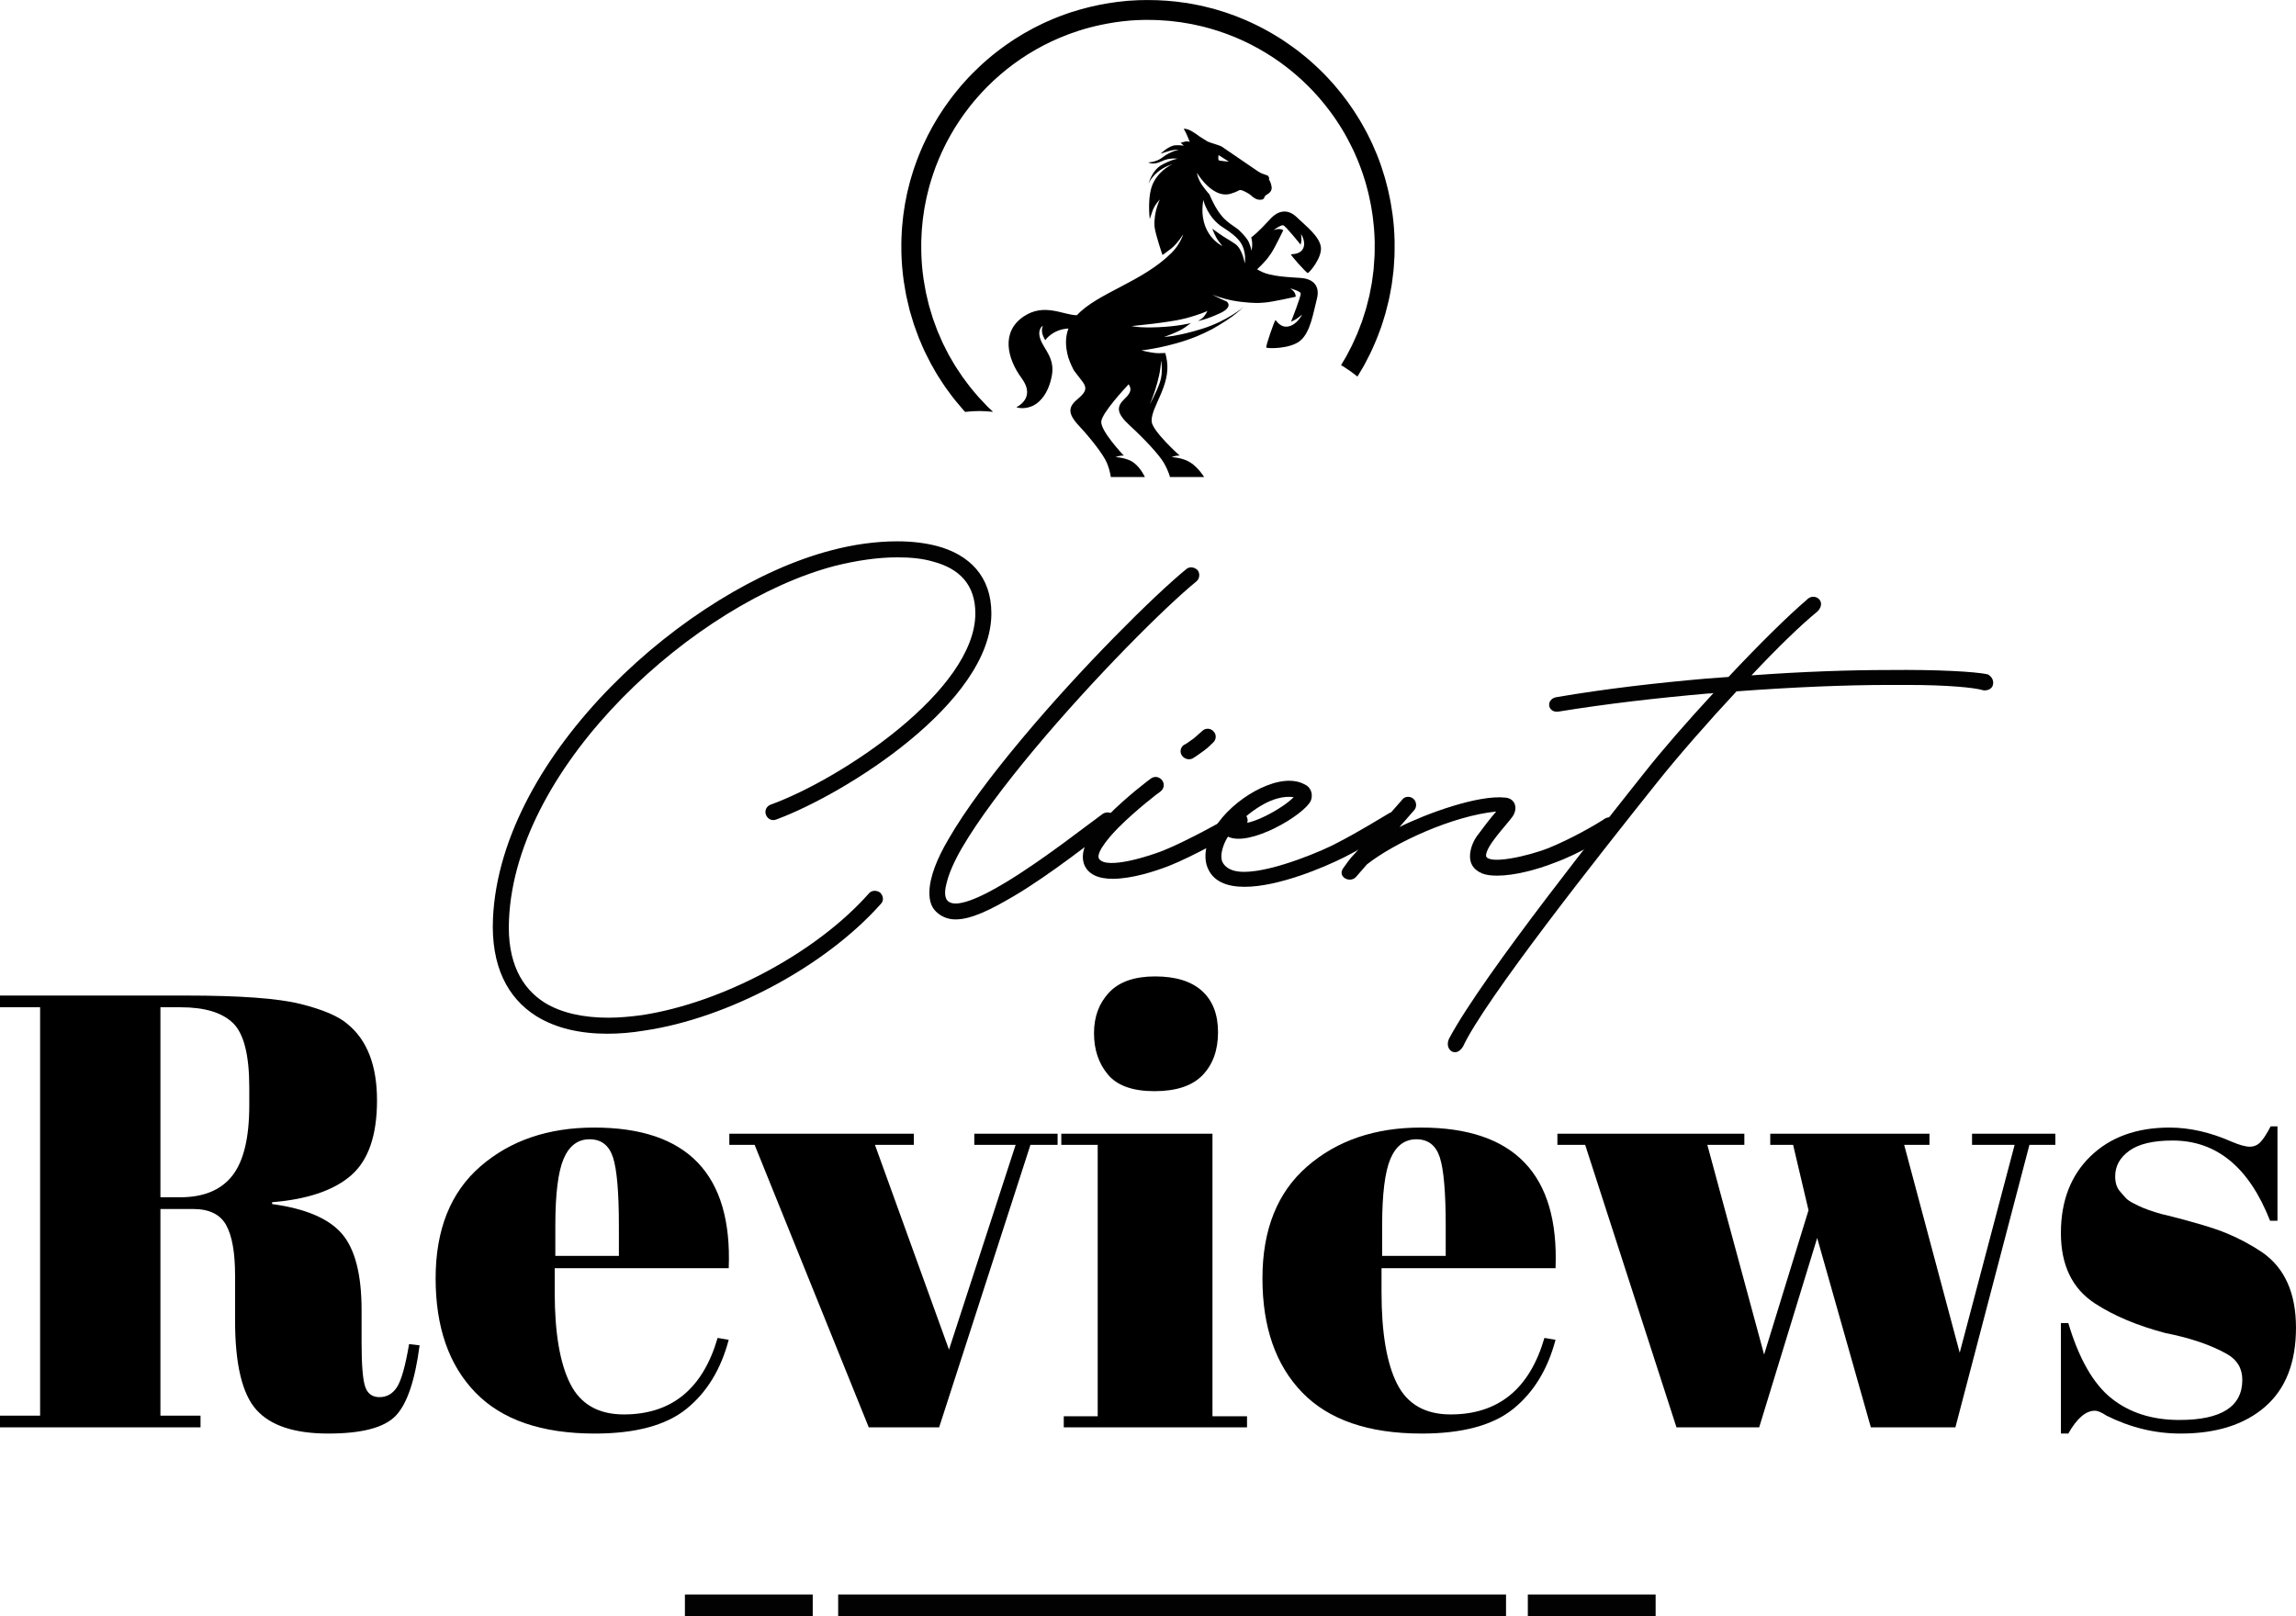 <?xml version="1.0" encoding="utf-8"?>
<!-- Generator: Adobe Illustrator 16.0.0, SVG Export Plug-In . SVG Version: 6.00 Build 0)  -->
<!DOCTYPE svg PUBLIC "-//W3C//DTD SVG 1.1//EN" "http://www.w3.org/Graphics/SVG/1.1/DTD/svg11.dtd">
<svg version="1.1" id="Layer_1" xmlns="http://www.w3.org/2000/svg" xmlns:xlink="http://www.w3.org/1999/xlink" x="0px" y="0px"
	 width="315.688px" height="222.299px" viewBox="0.8 53.001 315.688 222.299" enable-background="new 0.8 53.001 315.688 222.299"
	 xml:space="preserve">
<g>
	<g>
		<rect x="94.973" y="272.289" fill="#020202" width="17.574" height="3.012"/>
		<rect x="210.868" y="272.289" fill="#020202" width="17.572" height="3.012"/>
		<rect x="116.044" y="272.289" fill="#020202" width="91.827" height="3.012"/>
		<g>
			<path fill="#020202" d="M68.582,179.3c1.029-22.622,26.734-45.465,46.492-50.605c3.011-0.809,6.169-1.248,9.106-1.248
				c1.983,0,3.82,0.22,5.51,0.661c4.333,1.175,7.418,4.112,7.418,9.253c0,12.267-20.05,24.826-29.599,28.352
				c-0.586,0.221-1.176-0.074-1.396-0.662c-0.22-0.584,0.074-1.174,0.661-1.395c9.695-3.524,28.13-15.718,28.13-26.295
				c0-3.966-2.203-6.169-5.802-7.123c-1.469-0.441-3.159-0.587-4.921-0.587c-2.718,0-5.656,0.441-8.593,1.176
				C96.492,135.82,71.741,158,70.786,179.449c-0.294,5.875,1.763,9.474,4.92,11.458c2.278,1.396,5.288,2.056,8.74,2.056
				c1.468,0,3.085-0.146,4.7-0.367c10.871-1.69,23.797-8.446,31.143-16.745c0.366-0.44,1.102-0.44,1.542-0.074
				c0.44,0.441,0.513,1.103,0.074,1.543c-7.711,8.666-21.079,15.72-32.464,17.407c-1.763,0.294-3.452,0.44-5.141,0.44
				c-3.672,0-7.051-0.735-9.769-2.425C70.564,190.241,68.287,185.834,68.582,179.3z"/>
			<path fill="#020202" d="M128.586,175.773c0-2.129,1.102-4.775,2.571-7.271c2.351-4.114,6.022-8.961,10.136-13.883
				c8.153-9.768,18.141-19.684,22.621-23.356c0.44-0.368,1.103-0.293,1.544,0.147c0.366,0.441,0.293,1.176-0.148,1.542
				c-4.332,3.524-14.175,13.367-22.327,23.136c-4.04,4.847-7.639,9.62-9.915,13.514c-1.103,1.91-1.836,3.599-2.13,4.921
				c-0.367,1.322-0.146,2.058,0.147,2.351c1.029,1.104,4.333-0.291,8.078-2.571c5.215-3.156,11.238-7.931,13.293-9.399
				c0.515-0.292,1.176-0.22,1.542,0.293c0.368,0.515,0.221,1.249-0.293,1.543c-2.497,1.689-8.226,6.39-13.587,9.547
				c-3.012,1.764-5.729,3.159-7.933,3.159c-1.029,0-1.983-0.367-2.718-1.104C128.806,177.682,128.586,176.801,128.586,175.773z"/>
			<path fill="#020202" d="M153.043,165.269c2.57-2.644,5.801-5.066,6.022-5.215c0.514-0.367,1.176-0.221,1.543,0.293
				c0.366,0.514,0.219,1.177-0.295,1.543c-0.146,0.072-3.231,2.425-5.729,4.921c-0.659,0.661-3.304,3.451-2.644,4.334
				c1.101,1.468,6.979-0.439,8.813-1.176c3.158-1.248,8.961-4.48,9.916-5.067c0.513-0.366,1.176-0.219,1.469,0.294
				c0.368,0.513,0.221,1.174-0.295,1.542c-1.102,0.734-6.976,4.041-10.354,5.363c-1.909,0.734-5.066,1.761-7.711,1.761
				c-1.91,0-3.452-0.585-3.966-2.128C149.077,169.31,151.648,166.665,153.043,165.269z M163.765,155.354
				c0.295-0.146,0.735-0.514,1.177-0.809l1.175-1.028c0.44-0.44,1.177-0.367,1.543,0.074c0.44,0.439,0.366,1.174-0.073,1.54
				c-0.293,0.295-0.735,0.735-1.249,1.103c-0.515,0.368-1.103,0.81-1.616,1.102c-0.514,0.221-1.177,0-1.469-0.513
				C162.958,156.309,163.177,155.577,163.765,155.354z"/>
			<path fill="#020202" d="M167.806,166.884c1.249-2.055,3.377-3.892,5.507-5.066s4.628-1.908,6.537-1.102l0.587,0.295
				c0.735,0.513,0.882,1.395,0.586,2.13c-0.955,1.98-8.447,6.388-11.386,4.919l-0.294,0.514c-0.585,1.175-0.734,2.203-0.513,2.864
				c0.44,1.028,1.543,1.468,3.012,1.468c4.188,0,11.313-3.157,12.633-3.892c3.304-1.688,6.316-3.6,7.344-4.187
				c0.587-0.294,1.25-0.146,1.542,0.438c0.295,0.516,0.074,1.176-0.44,1.468c-0.808,0.516-3.893,2.427-7.344,4.188
				c-2.645,1.323-8.96,4.041-13.662,4.041c-2.424,0-4.406-0.734-5.141-2.79C166.19,170.487,166.778,168.501,167.806,166.884z
				 M171.111,166.152c1.396,0.586,6.098-1.982,7.566-3.524C175.811,162.258,172.946,164.464,171.111,166.152z"/>
			<path fill="#020202" d="M187.195,170.264l6.389-7.27c0.367-0.516,1.103-0.516,1.542-0.146c0.441,0.367,0.514,1.1,0.146,1.541
				l-2.053,2.351c3.671-1.836,10.867-4.48,14.615-4.04c1.321,0.148,1.688,1.469,0.954,2.571c-0.882,1.249-3.672,4.041-3.672,5.438
				c0.294,1.248,5.729,0.073,8.668-1.104c3.231-1.322,6.758-3.377,7.711-4.041c0.513-0.293,1.175-0.146,1.542,0.295
				c0.292,0.514,0.146,1.25-0.293,1.543c-1.104,0.734-4.773,3.013-8.227,4.26c-2.425,0.955-5.51,1.764-7.858,1.764
				c-0.808,0-1.469-0.074-2.055-0.295c-1.251-0.514-1.688-1.396-1.688-2.351c0-1.103,0.512-2.278,1.174-3.084
				c0.661-0.884,1.468-1.983,2.426-3.085c-5.95,0.585-13.954,4.259-17.774,7.271l-1.469,1.689c-0.81,0.955-2.572,0.074-1.836-1.104
				C185.873,171.882,186.314,171.146,187.195,170.264z"/>
			<path fill="#020202" d="M226.856,159.321c2.426-3.085,5.948-7.124,9.547-11.016c-0.291,0.072-0.512,0.072-0.735,0.072
				c-6.759,0.588-13.879,1.396-20.637,2.497c-1.471,0.148-1.691-1.688-0.295-1.981c6.833-1.176,13.953-1.982,20.711-2.571
				l3.011-0.221c4.188-4.479,8.304-8.52,10.726-10.576c1.029-1.176,2.863,0.147,1.541,1.542c-2.352,1.91-5.656,5.142-9.106,8.813
				c6.978-0.513,13.514-0.735,18.875-0.735c6.759-0.072,11.825,0.221,13.588,0.587c0.588,0.294,0.884,0.882,0.735,1.468
				c-0.146,0.587-0.808,0.81-1.321,0.735c-1.177-0.368-4.921-0.735-10.355-0.735h-2.646c-5.801,0-13.074,0.294-20.932,0.882
				c-4.04,4.333-8.077,8.963-10.943,12.56c-7.855,9.843-23.648,29.818-26.659,36.281c-1.029,1.69-2.646,0.367-1.911-1.102
				C204.75,187.011,222.082,165.343,226.856,159.321z"/>
		</g>
		<g>
			<path d="M27.354,219.271h-4.496v28.421h5.514v1.612H0.8v-1.612h5.514v-56.164H0.8v-1.611h25.621
				c7.353,0,12.57,0.382,15.654,1.145c3.082,0.765,5.245,1.685,6.49,2.757c2.715,2.207,4.072,5.714,4.072,10.521
				s-1.188,8.243-3.563,10.308c-2.375,2.065-5.996,3.296-10.86,3.69v0.254c4.582,0.623,7.776,1.98,9.587,4.073
				c1.81,2.093,2.715,5.6,2.715,10.52v4.497c0,2.941,0.155,4.92,0.467,5.938c0.31,1.019,0.976,1.527,1.994,1.527
				c1.019,0,1.824-0.467,2.418-1.399c0.593-0.934,1.145-2.898,1.654-5.897l1.442,0.17c-0.623,4.809-1.711,8.032-3.267,9.672
				c-1.556,1.641-4.653,2.461-9.29,2.461c-4.638,0-7.933-1.089-9.884-3.267c-1.951-2.177-2.927-6.264-2.927-12.26v-6.193
				c0-3.167-0.411-5.485-1.23-6.957C31.073,220.006,29.56,219.271,27.354,219.271z M22.858,191.528v26.131h2.714
				c3.224,0,5.613-0.988,7.169-2.969c1.555-1.979,2.333-5.204,2.333-9.673v-2.46c0-4.468-0.75-7.423-2.248-8.865
				c-1.5-1.442-3.889-2.164-7.169-2.164H22.858z"/>
			<path d="M66.168,244.51c-3.648-3.761-5.472-8.993-5.472-15.694c0-6.703,2.049-11.836,6.151-15.398
				c4.1-3.564,9.318-5.346,15.653-5.346c12.839,0,19.004,6.447,18.495,19.344H77.07v3.308c0,5.545,0.707,9.729,2.121,12.558
				c1.413,2.829,3.873,4.242,7.381,4.242c6.561,0,10.859-3.507,12.896-10.521l1.527,0.255c-1.075,4.072-3.012,7.24-5.812,9.501
				c-2.799,2.263-6.999,3.395-12.599,3.395C75.288,250.153,69.816,248.273,66.168,244.51z M77.155,225.718h8.739v-4.157
				c0-4.581-0.269-7.705-0.806-9.375c-0.539-1.667-1.612-2.503-3.225-2.503c-1.612,0-2.799,0.892-3.563,2.674
				c-0.764,1.781-1.146,4.85-1.146,9.204V225.718z"/>
			<path d="M101.079,210.448v-1.527h25.367v1.527h-5.345l10.181,28.167l9.163-28.167h-5.684v-1.527h11.453v1.527h-3.733
				l-12.556,38.856h-9.672l-15.695-38.856H101.079z"/>
			<path d="M146.723,208.92h20.786v38.856h4.75v1.527h-25.197v-1.527h4.666v-37.329h-5.005V208.92z M159.534,203.067
				c-2.999,0-5.133-0.765-6.405-2.292c-1.272-1.526-1.909-3.421-1.909-5.684c0-2.261,0.692-4.128,2.079-5.599
				c1.385-1.471,3.492-2.207,6.32-2.207c2.827,0,4.977,0.666,6.448,1.994c1.47,1.329,2.205,3.224,2.205,5.685
				c0,2.46-0.708,4.427-2.121,5.896C164.737,202.332,162.531,203.067,159.534,203.067z"/>
			<path d="M179.852,244.51c-3.648-3.761-5.472-8.993-5.472-15.694c0-6.703,2.049-11.836,6.15-15.398
				c4.101-3.564,9.317-5.346,15.652-5.346c12.84,0,19.004,6.447,18.496,19.344h-23.925v3.308c0,5.545,0.705,9.729,2.12,12.558
				c1.413,2.829,3.873,4.242,7.381,4.242c6.561,0,10.859-3.507,12.896-10.521l1.528,0.255c-1.076,4.072-3.013,7.24-5.813,9.501
				c-2.8,2.263-6.999,3.395-12.599,3.395C188.972,250.153,183.5,248.273,179.852,244.51z M190.839,225.718h8.739v-4.157
				c0-4.581-0.271-7.705-0.806-9.375c-0.539-1.667-1.612-2.503-3.226-2.503c-1.611,0-2.799,0.892-3.563,2.674
				c-0.763,1.781-1.146,4.85-1.146,9.204V225.718z"/>
			<path d="M244.201,210.448v-1.527h21.891v1.527h-3.479l7.637,28.591l7.551-28.591h-5.855v-1.527h11.455v1.527h-3.565
				l-10.18,38.856h-11.622l-7.381-26.047l-7.976,26.047h-11.369l-12.556-38.856h-3.818v-1.527h25.706v1.527h-5.091l7.806,28.845
				l6.108-19.852l-2.12-8.993H244.201z"/>
			<path d="M284.163,250.153v-15.188h1.019c1.47,4.922,3.449,8.372,5.938,10.351c2.488,1.98,5.599,2.97,9.332,2.97
				c5.77,0,8.654-1.837,8.654-5.514c0-1.584-0.709-2.771-2.122-3.564c-2.205-1.243-5.034-2.205-8.483-2.884
				c-3.847-1.018-7.071-2.375-9.672-4.073c-3.11-2.035-4.666-5.26-4.666-9.671c0-4.412,1.357-7.933,4.072-10.563
				c2.715-2.629,6.334-3.944,10.859-3.944c2.771,0,5.627,0.651,8.569,1.951c1.074,0.454,1.895,0.679,2.46,0.679
				c0.564,0,1.046-0.197,1.442-0.594c0.396-0.396,0.877-1.131,1.441-2.206h0.934v12.981h-1.018
				c-2.885-7.353-7.354-11.03-13.405-11.03c-2.658,0-4.638,0.467-5.938,1.4c-1.301,0.933-1.951,2.108-1.951,3.521
				c0,0.848,0.198,1.513,0.594,1.992c0.396,0.481,0.706,0.836,0.934,1.062c0.225,0.227,0.594,0.467,1.104,0.722
				c0.508,0.254,0.932,0.453,1.272,0.593c0.339,0.143,0.861,0.327,1.568,0.552c0.707,0.228,1.23,0.368,1.57,0.424
				c3.846,0.963,6.617,1.796,8.313,2.503c1.697,0.708,3.31,1.569,4.837,2.588c3.109,2.15,4.666,5.613,4.666,10.393
				c0,4.78-1.415,8.399-4.242,10.86c-2.829,2.46-6.703,3.69-11.623,3.69c-3.508,0-6.9-0.82-10.181-2.461
				c-0.679-0.452-1.218-0.679-1.612-0.679c-1.244,0-2.461,1.047-3.647,3.14H284.163z"/>
		</g>
	</g>
	<g>
		<g>
			<path d="M156.119,55.83c0.021-0.001,0.042-0.001,0.066-0.003c0.624-0.049,1.241-0.077,1.862-0.087
				c0.11-0.002,0.22-0.001,0.329-0.001c0.574-0.004,1.145,0.005,1.714,0.031c2.061,0.093,4.07,0.387,6.019,0.867
				c1.514,0.373,2.985,0.856,4.411,1.443c0.067,0.029,0.136,0.056,0.204,0.084c0.323,0.137,0.644,0.278,0.962,0.424
				c0.059,0.027,0.117,0.055,0.177,0.083c1.368,0.642,2.686,1.381,3.942,2.209c0.075,0.05,0.148,0.099,0.223,0.148
				c0.275,0.186,0.551,0.375,0.82,0.57c0.071,0.052,0.142,0.105,0.212,0.158c0.892,0.653,1.751,1.351,2.566,2.096
				c0.032,0.027,0.063,0.054,0.095,0.083c0.234,0.215,0.464,0.435,0.691,0.658c0.09,0.087,0.178,0.176,0.269,0.264
				c0.214,0.212,0.426,0.429,0.634,0.648c0.093,0.099,0.182,0.199,0.273,0.299c0.208,0.224,0.411,0.448,0.611,0.677
				c0.049,0.057,0.097,0.116,0.146,0.174c0.396,0.462,0.776,0.938,1.146,1.424c0.085,0.116,0.176,0.23,0.265,0.348
				c0.158,0.214,0.313,0.433,0.466,0.651c0.109,0.155,0.214,0.309,0.32,0.466c0.146,0.211,0.282,0.424,0.418,0.64
				c0.112,0.175,0.219,0.351,0.327,0.528c0.125,0.208,0.253,0.413,0.375,0.624c0.129,0.225,0.253,0.454,0.376,0.682
				c0.161,0.296,0.319,0.596,0.47,0.899c0.127,0.25,0.252,0.501,0.37,0.755c0.091,0.189,0.176,0.381,0.26,0.571
				c0.105,0.238,0.21,0.477,0.309,0.719c0.08,0.19,0.156,0.381,0.233,0.574c0.101,0.26,0.198,0.524,0.293,0.789
				c0.062,0.174,0.128,0.347,0.185,0.521c0.136,0.392,0.262,0.788,0.379,1.187c0.029,0.101,0.058,0.201,0.086,0.301
				c0.113,0.397,0.22,0.797,0.316,1.2c0.038,0.157,0.069,0.317,0.106,0.475c0.071,0.315,0.14,0.631,0.201,0.95
				c0.033,0.171,0.066,0.343,0.096,0.515c0.056,0.328,0.11,0.66,0.157,0.992c0.021,0.152,0.046,0.305,0.064,0.457
				c0.063,0.483,0.115,0.97,0.156,1.46c0.052,0.64,0.084,1.279,0.099,1.912c0.003,0.203-0.007,0.4-0.007,0.603
				c0,0.431,0.003,0.862-0.016,1.289c-0.009,0.228-0.031,0.452-0.048,0.679c-0.021,0.396-0.045,0.793-0.083,1.188
				c-0.021,0.242-0.063,0.482-0.093,0.725c-0.048,0.373-0.086,0.744-0.146,1.111c-0.041,0.254-0.099,0.506-0.146,0.756
				c-0.068,0.35-0.126,0.703-0.204,1.049c-0.06,0.266-0.135,0.529-0.203,0.793c-0.08,0.324-0.158,0.65-0.248,0.973
				c-0.083,0.287-0.18,0.568-0.271,0.854c-0.093,0.291-0.182,0.582-0.28,0.871c-0.11,0.309-0.231,0.611-0.351,0.918
				c-0.099,0.254-0.188,0.51-0.293,0.76c-0.14,0.332-0.291,0.656-0.438,0.979c-0.1,0.219-0.193,0.438-0.298,0.652
				c-0.171,0.352-0.358,0.697-0.541,1.043c-0.096,0.178-0.185,0.361-0.283,0.537c-0.209,0.371-0.431,0.734-0.654,1.096
				c-0.009,0.018-0.018,0.033-0.029,0.049c0.12,0.072,0.242,0.137,0.364,0.211c0.662,0.418,1.292,0.875,1.893,1.355
				c0.217-0.355,0.435-0.715,0.645-1.078c0.072-0.127,0.146-0.25,0.221-0.377c0.24-0.434,0.467-0.879,0.689-1.324
				c0.068-0.135,0.14-0.266,0.205-0.4c0.214-0.445,0.413-0.896,0.608-1.352c0.06-0.143,0.126-0.283,0.187-0.426
				c0.188-0.453,0.357-0.912,0.528-1.373c0.053-0.152,0.113-0.303,0.17-0.455c0.158-0.455,0.298-0.918,0.436-1.381
				c0.05-0.166,0.108-0.328,0.153-0.494c0.128-0.457,0.242-0.922,0.352-1.387c0.043-0.176,0.09-0.352,0.129-0.529
				c0.103-0.457,0.184-0.918,0.267-1.383c0.035-0.189,0.075-0.379,0.106-0.57c0.073-0.455,0.124-0.916,0.178-1.375
				c0.023-0.205,0.057-0.404,0.078-0.609c0.046-0.459,0.07-0.926,0.096-1.391c0.014-0.209,0.035-0.416,0.042-0.625
				c0.02-0.485,0.016-0.977,0.016-1.467c-0.001-0.19,0.011-0.379,0.004-0.572c-0.015-0.682-0.05-1.368-0.104-2.058
				c-0.045-0.546-0.104-1.085-0.173-1.622c-0.024-0.175-0.051-0.348-0.079-0.521c-0.05-0.361-0.107-0.722-0.172-1.079
				c-0.035-0.203-0.077-0.402-0.114-0.604c-0.063-0.329-0.132-0.655-0.207-0.979c-0.048-0.205-0.095-0.409-0.145-0.611
				c-0.081-0.321-0.164-0.642-0.251-0.959c-0.055-0.195-0.11-0.39-0.167-0.583c-0.101-0.34-0.209-0.676-0.321-1.012
				c-0.054-0.163-0.106-0.328-0.16-0.489c-0.173-0.489-0.351-0.973-0.544-1.45c-0.028-0.073-0.062-0.145-0.093-0.217
				c-0.166-0.406-0.339-0.809-0.521-1.207c-0.081-0.176-0.167-0.348-0.248-0.522c-0.139-0.29-0.278-0.581-0.426-0.867
				c-0.1-0.193-0.205-0.384-0.306-0.575c-0.144-0.261-0.285-0.521-0.433-0.779c-0.112-0.196-0.228-0.39-0.342-0.582
				c-0.148-0.25-0.304-0.498-0.461-0.743c-0.119-0.189-0.238-0.378-0.363-0.563c-0.167-0.252-0.34-0.499-0.515-0.746
				c-0.119-0.171-0.235-0.345-0.36-0.514c-0.262-0.358-0.529-0.71-0.807-1.058c-0.146-0.187-0.301-0.369-0.452-0.553
				c-0.197-0.238-0.395-0.475-0.596-0.707c-0.158-0.183-0.324-0.36-0.486-0.539c-0.173-0.192-0.349-0.385-0.529-0.575
				c-0.177-0.183-0.352-0.362-0.531-0.541c-0.176-0.177-0.354-0.353-0.538-0.527c-0.185-0.178-0.369-0.354-0.563-0.529
				c-0.181-0.166-0.363-0.327-0.548-0.488c-0.196-0.173-0.392-0.345-0.592-0.512c-0.188-0.157-0.379-0.308-0.571-0.462
				c-0.205-0.162-0.402-0.327-0.609-0.484c-0.219-0.167-0.442-0.327-0.667-0.488c-0.369-0.269-0.744-0.529-1.122-0.782
				c-0.2-0.133-0.396-0.267-0.596-0.396c-0.227-0.145-0.46-0.282-0.689-0.421c-0.202-0.122-0.401-0.244-0.607-0.361
				c-0.232-0.134-0.465-0.264-0.705-0.394c-0.208-0.113-0.42-0.225-0.629-0.336c-0.237-0.123-0.474-0.243-0.717-0.36
				c-0.219-0.107-0.438-0.21-0.661-0.313c-0.237-0.11-0.471-0.22-0.714-0.324c-0.242-0.104-0.484-0.202-0.729-0.301
				c-0.227-0.092-0.45-0.187-0.679-0.274c-0.449-0.172-0.907-0.334-1.365-0.488c-0.2-0.066-0.403-0.126-0.606-0.188
				c-0.292-0.091-0.583-0.182-0.875-0.266c-0.22-0.061-0.439-0.117-0.658-0.173c-0.285-0.075-0.568-0.148-0.857-0.214
				c-0.221-0.052-0.439-0.1-0.663-0.146c-0.298-0.064-0.597-0.123-0.9-0.179c-0.208-0.038-0.418-0.077-0.627-0.111
				c-0.109-0.018-0.212-0.04-0.321-0.057c0.003,0.003,0.004,0.007,0.008,0.011c-1.72-0.265-3.478-0.399-5.262-0.395l0,0
				c-0.017,0-0.036,0.001-0.054,0c-0.382,0.002-0.765,0.005-1.15,0.019c-0.495,0.017-0.986,0.043-1.473,0.083
				c-0.003,0-0.007,0.001-0.011,0.001c-0.003,0-0.007,0-0.011,0c-0.486,0.04-0.978,0.094-1.468,0.157
				c-0.382,0.048-0.759,0.107-1.138,0.167c-0.018,0.003-0.038,0.005-0.056,0.008l0,0c-1.763,0.285-3.476,0.702-5.128,1.24
				c0.002-0.004,0.004-0.007,0.006-0.011c-0.103,0.033-0.204,0.073-0.307,0.107c-0.205,0.068-0.401,0.141-0.604,0.212
				c-0.287,0.104-0.575,0.21-0.859,0.321c-0.21,0.082-0.42,0.165-0.629,0.251c-0.271,0.112-0.543,0.23-0.813,0.351
				c-0.209,0.092-0.416,0.183-0.621,0.278c-0.277,0.13-0.55,0.268-0.821,0.404c-0.189,0.096-0.38,0.186-0.567,0.284
				c-0.429,0.226-0.851,0.46-1.268,0.702c-0.21,0.124-0.417,0.254-0.626,0.382c-0.226,0.137-0.452,0.273-0.674,0.415
				c-0.218,0.142-0.435,0.289-0.652,0.435c-0.201,0.137-0.403,0.274-0.603,0.416c-0.219,0.154-0.434,0.312-0.647,0.471
				c-0.19,0.144-0.379,0.288-0.567,0.434c-0.211,0.165-0.425,0.331-0.632,0.501c-0.182,0.148-0.36,0.302-0.541,0.455
				c-0.207,0.175-0.408,0.348-0.611,0.527c-0.177,0.159-0.349,0.323-0.524,0.485c-0.335,0.312-0.662,0.629-0.98,0.954
				c-0.194,0.195-0.391,0.388-0.579,0.589c-0.177,0.189-0.35,0.385-0.524,0.577c-0.163,0.183-0.328,0.363-0.489,0.549
				c-0.17,0.198-0.337,0.398-0.5,0.601c-0.154,0.189-0.311,0.379-0.462,0.571c-0.161,0.203-0.317,0.408-0.472,0.614
				c-0.149,0.2-0.299,0.402-0.443,0.607c-0.146,0.205-0.296,0.411-0.437,0.619c-0.147,0.217-0.292,0.435-0.436,0.655
				c-0.131,0.204-0.266,0.404-0.395,0.61c-0.163,0.261-0.315,0.528-0.471,0.794c-0.119,0.206-0.242,0.411-0.359,0.619
				c-0.214,0.388-0.425,0.778-0.625,1.174c-0.094,0.187-0.182,0.376-0.272,0.564c-0.132,0.272-0.264,0.544-0.388,0.819
				c-0.092,0.204-0.177,0.41-0.267,0.615c-0.113,0.268-0.227,0.537-0.334,0.808c-0.083,0.208-0.161,0.417-0.241,0.629
				c-0.105,0.278-0.205,0.559-0.301,0.838c-0.07,0.206-0.143,0.41-0.208,0.617c-0.1,0.305-0.189,0.615-0.279,0.924
				c-0.054,0.186-0.112,0.37-0.161,0.556c-0.115,0.421-0.22,0.847-0.319,1.274c-0.016,0.077-0.038,0.152-0.055,0.229
				c-0.112,0.503-0.21,1.009-0.301,1.519c-0.029,0.168-0.053,0.34-0.08,0.509c-0.057,0.349-0.11,0.699-0.155,1.051
				c-0.023,0.2-0.047,0.401-0.067,0.602c-0.036,0.328-0.068,0.657-0.096,0.988c-0.017,0.208-0.032,0.417-0.046,0.626
				c-0.02,0.333-0.035,0.665-0.046,1c-0.007,0.205-0.014,0.408-0.017,0.613c-0.005,0.363-0.001,0.727,0.006,1.092
				c0.003,0.176,0.003,0.351,0.01,0.526c0.019,0.542,0.047,1.083,0.092,1.63c0.055,0.689,0.134,1.373,0.229,2.049
				c0.027,0.193,0.067,0.381,0.1,0.574c0.078,0.48,0.15,0.961,0.248,1.434c0.043,0.211,0.099,0.416,0.146,0.625
				c0.101,0.449,0.198,0.9,0.314,1.342c0.054,0.199,0.117,0.393,0.176,0.59c0.126,0.443,0.256,0.891,0.401,1.328
				c0.062,0.184,0.133,0.363,0.195,0.545c0.156,0.443,0.313,0.889,0.485,1.322c0.066,0.168,0.146,0.332,0.214,0.5
				c0.185,0.441,0.368,0.881,0.571,1.313c0.073,0.156,0.153,0.307,0.229,0.461c0.212,0.436,0.428,0.869,0.657,1.293
				c0.077,0.143,0.16,0.281,0.241,0.422c0.241,0.428,0.482,0.854,0.74,1.27c0.081,0.131,0.17,0.26,0.254,0.389
				c0.267,0.418,0.534,0.832,0.819,1.236c0.086,0.123,0.179,0.24,0.268,0.363c0.292,0.402,0.585,0.805,0.896,1.193
				c0.092,0.115,0.186,0.225,0.277,0.338c0.316,0.389,0.636,0.771,0.967,1.145c0.078,0.086,0.156,0.17,0.235,0.254
				c0.642-0.076,1.294-0.121,1.962-0.121c0.643,0,1.267,0.047,1.881,0.113c-0.255-0.234-0.514-0.471-0.759-0.717
				c-0.093-0.094-0.182-0.193-0.273-0.289c-0.319-0.328-0.637-0.658-0.942-1c-0.112-0.125-0.215-0.254-0.327-0.381
				c-0.276-0.322-0.556-0.645-0.818-0.979c-0.128-0.156-0.244-0.322-0.369-0.482c-0.236-0.311-0.478-0.623-0.703-0.943
				c-0.138-0.193-0.264-0.395-0.398-0.594c-0.2-0.297-0.402-0.594-0.594-0.896c-0.144-0.229-0.275-0.467-0.414-0.701
				c-0.166-0.283-0.336-0.563-0.495-0.852c-0.145-0.266-0.274-0.539-0.413-0.809c-0.137-0.268-0.278-0.533-0.406-0.805
				c-0.144-0.303-0.268-0.609-0.401-0.914c-0.111-0.252-0.224-0.5-0.328-0.756c-0.135-0.332-0.251-0.674-0.373-1.012
				c-0.087-0.236-0.179-0.473-0.261-0.713c-0.12-0.355-0.222-0.719-0.328-1.08c-0.068-0.232-0.145-0.459-0.208-0.693
				c-0.103-0.381-0.185-0.771-0.275-1.158c-0.049-0.221-0.108-0.439-0.155-0.662c-0.084-0.418-0.151-0.846-0.223-1.27
				c-0.03-0.199-0.074-0.393-0.101-0.594c-0.09-0.627-0.161-1.26-0.215-1.9c-0.04-0.49-0.064-0.98-0.081-1.467
				c-0.004-0.153-0.007-0.309-0.01-0.461c-0.007-0.336-0.012-0.672-0.005-1.006c0.002-0.174,0.005-0.349,0.011-0.523
				c0.011-0.324,0.023-0.648,0.044-0.97c0.01-0.162,0.016-0.325,0.029-0.486c0.031-0.417,0.072-0.831,0.119-1.244
				c0.011-0.097,0.021-0.194,0.035-0.292c0.051-0.417,0.113-0.831,0.182-1.242c0.03-0.183,0.065-0.364,0.1-0.545
				c0.05-0.277,0.106-0.552,0.164-0.827c0.043-0.202,0.089-0.403,0.135-0.604c0.062-0.255,0.125-0.507,0.191-0.759
				c0.051-0.202,0.104-0.404,0.16-0.605c0.077-0.27,0.16-0.538,0.244-0.805c0.102-0.324,0.207-0.644,0.319-0.963
				c0.085-0.246,0.171-0.491,0.263-0.734c0.085-0.228,0.178-0.451,0.271-0.676c0.078-0.192,0.155-0.383,0.237-0.574
				c0.102-0.234,0.205-0.467,0.31-0.699c0.08-0.171,0.158-0.34,0.242-0.511c0.114-0.241,0.229-0.48,0.351-0.718
				c0.069-0.131,0.141-0.26,0.208-0.389c0.285-0.538,0.583-1.066,0.898-1.584c0.04-0.066,0.079-0.132,0.117-0.198
				c0.16-0.259,0.326-0.514,0.495-0.768c0.075-0.112,0.147-0.226,0.226-0.338c0.17-0.25,0.34-0.498,0.517-0.742
				c0.076-0.102,0.149-0.203,0.225-0.304c0.188-0.257,0.379-0.511,0.577-0.762c0.025-0.032,0.051-0.064,0.078-0.096
				c0.688-0.866,1.422-1.695,2.196-2.484c0.062-0.063,0.123-0.127,0.187-0.19c0.234-0.236,0.474-0.467,0.717-0.695
				c0.064-0.061,0.131-0.121,0.195-0.182c1.108-1.021,2.288-1.963,3.535-2.818c0.054-0.036,0.106-0.074,0.16-0.11
				c0.289-0.196,0.584-0.387,0.881-0.574c0.064-0.039,0.126-0.077,0.19-0.116c1.307-0.809,2.681-1.525,4.117-2.137
				c1.843-0.788,3.779-1.403,5.797-1.828c0.559-0.118,1.122-0.219,1.688-0.309c0.109-0.016,0.215-0.035,0.324-0.051
				c0.613-0.089,1.231-0.163,1.854-0.215C156.075,55.834,156.097,55.832,156.119,55.83z"/>
		</g>
		<path d="M170.021,79.64c1.044-0.321,1.001-0.45,1.264-0.504c0.262-0.059,1.231,0.469,1.474,0.695
			c0.24,0.227,0.762,0.707,1.4,0.641c0.641-0.066,0.332-0.398,0.731-0.645c0.395-0.243,0.836-0.516,0.75-1.143
			c-0.091-0.625-0.363-0.989-0.363-0.989s0.089-0.192-0.076-0.446s-0.685-0.16-1.518-0.739c-0.836-0.574-4.466-3.053-4.84-3.309
			c-0.376-0.257-1.579-0.516-2.038-0.762c-0.25-0.132-0.673-0.43-1.052-0.653c-0.234-0.176-0.724-0.532-1.173-0.785
			c-0.623-0.345-1.024-0.29-1.024-0.29s0.359,0.614,0.542,1.099c0.178,0.488,0.299,0.703,0.299,0.703s-0.293-0.125-0.68-0.035
			c-0.385,0.094-0.576,0.164-0.576,0.164s0.098,0.094,0.281,0.262l0,0l0.147,0.125c-0.363-0.047-0.757-0.067-1.162-0.047
			c-0.882,0.042-2.021,1.143-2.021,1.143s0,0,0.967-0.298c0.963-0.301,1.516-0.242,1.516-0.242s-1.211,0.269-2.158,1.015
			c-0.945,0.748-2.043,0.732-2.043,0.732s0.653,0.434,1.814-0.137c1.072-0.523,2.061-0.387,2.205-0.363l-0.003,0.007
			c-0.14,0.02-0.887,0.148-2.151,0.845c-1.403,0.775-1.806,2.601-1.806,2.601s0.229-0.759,1.224-1.599
			c0.993-0.845,2.048-1.083,2.048-1.083s-1.566,0.603-2.553,2.396c-0.99,1.791-0.559,5.137-0.559,5.137s0,0,0.335-1.012
			c0.337-1.012,1.053-1.677,1.053-1.677s-0.857,1.67-0.736,3.694c0.109,1.06,1.095,3.927,1.095,3.927s0.313-0.188,1.192-0.876
			c0.881-0.692,1.658-1.971,1.658-1.971s-0.383,1.344-1.591,2.549c-4.027,4.021-10.198,5.517-13.02,8.583
			c-1.865,0-4.461-1.732-7.304,0.16c-3.164,2.107-2.309,5.783-0.286,8.52c2.025,2.742-0.735,3.969-0.735,3.969
			s0.833,0.35,2.011-0.086c1.177-0.434,2.403-1.787,2.861-4.229c0.454-2.441-1.059-3.602-1.563-5.014
			c-0.505-1.406,0.34-1.881,0.34-1.881s-0.324,0.613,0.039,1.445c0.078,0.176,0.172,0.369,0.273,0.559c0,0,1.01-1.512,3.199-1.613
			c-0.422,1.098-0.474,2.396-0.017,3.99c0.026,0.074,0.243,0.768,0.739,1.729c0,0,0.415,0.572,1.091,1.432
			c0.677,0.859,0.82,1.42-0.5,2.506c-1.32,1.088-1.506,1.963,0.129,3.719c1.638,1.75,3.377,3.98,3.848,5.117
			c0.469,1.143,0.528,1.932,0.528,1.932h4.695c0,0-0.564-1.246-1.529-1.967c-0.962-0.721-2.525-0.77-2.525-0.77
			s0.561-0.197,0.856-0.205c0.297-0.006,0.297-0.006,0.297-0.006s-3.244-3.395-3.098-4.709c0.139-1.207,3.25-4.553,3.763-5.098
			c0.414,0.605,0.364,1.135-0.539,1.986c-1.151,1.086-1.19,1.963,0.727,3.717c1.915,1.752,4.01,3.98,4.661,5.117
			c0.651,1.145,0.835,1.932,0.835,1.932h4.696c0,0-0.761-1.246-1.843-1.965c-1.078-0.721-2.65-0.771-2.65-0.771
			s0.528-0.195,0.824-0.203c0.297-0.008,0.297-0.008,0.297-0.008s-3.788-3.395-3.847-4.707c-0.094-1.984,2.585-4.836,2.113-8.258
			l0,0l0,0c-0.084-0.623-0.24-1.143-0.24-1.143s-0.023,0.014-0.893,0.027c-0.863,0.012-2.376-0.383-2.376-0.383
			s3.921-0.422,7.612-1.939c0.685-0.285,1.4-0.621,2.104-0.984c0,0,1.792-1.018,2.784-1.762c0.676-0.508,1.275-1.039,1.589-1.328
			c0,0-2.209,1.92-5.667,3.014c-3.452,1.094-5.309,1.143-5.309,1.143s1.973-0.666,2.833-1.285c0.855-0.617,0.855-0.617,0.855-0.617
			s-1.738,0.451-4.475,0.568c-2.741,0.121-3.667-0.162-3.667-0.162s5.239-0.479,7.38-1.053c2.144-0.57,3.026-1.023,3.026-1.023
			s-0.333,0.764-0.81,1.074c-0.479,0.309-0.479,0.309-0.479,0.309s1.144-0.189,3.029-1.07c1.879-0.883,0.925-1.604,0.925-1.604l0,0
			c-1.078-0.453-2.025-0.971-2.025-0.971s1.282,0.557,2.938,0.854c1.656,0.297,3.064,0.307,3.064,0.307s0.181,0.037,1.255-0.053
			c1.071-0.086,4.234-0.797,4.234-0.797s0.036-0.217-0.118-0.521c-0.146-0.309-0.625-0.625-0.625-0.625s1.314,0.34,1.431,0.664
			c0.115,0.328-1.317,3.893-1.317,3.893s0.027,0.006,0.435-0.186c0.41-0.188,1.081-0.779,1.081-0.779s-0.648,1.348-1.821,1.625
			c-1.174,0.277-1.725-0.842-1.842-0.85c-0.113-0.012-1.384,3.617-1.256,3.766c0.124,0.145,3.297,0.227,4.686-0.961
			c1.392-1.186,1.754-3.762,2.264-5.721c0.504-1.963-0.696-2.781-2.183-2.889c-1.485-0.111-4.18-0.172-5.543-0.928
			c-0.168-0.094-0.333-0.18-0.493-0.258c0.778-0.73,1.274-1.324,1.274-1.324s0.125-0.105,0.642-0.86
			c0.517-0.758,1.681-3.194,1.681-3.194s-0.15-0.125-0.479-0.163c-0.325-0.04-0.842,0.136-0.842,0.136s0.989-0.727,1.313-0.653
			c0.329,0.07,2.389,2.66,2.389,2.66s0.021-0.016,0.09-0.376c0.075-0.36-0.026-1.079-0.026-1.079s0.718,1.053,0.297,1.958
			c-0.422,0.911-1.614,0.767-1.686,0.841c-0.069,0.074,2.137,2.582,2.32,2.563c0.188-0.018,1.986-2.098,1.797-3.568
			c-0.188-1.474-2.044-2.893-3.334-4.128c-1.288-1.237-2.601-0.811-3.5,0.131c-0.677,0.708-1.705,1.885-2.748,2.666
			c0.285,0.884,0.043,1.831,0.043,1.831s-0.051-0.438-0.36-1.162c-0.307-0.715-1.467-1.767-1.484-1.783
			c-1.279-0.964-2.457-1.31-3.95-4.82c0,0-0.23-0.211-0.915-1.139c-0.681-0.926-0.794-1.814-0.794-1.814s0.423,0.699,1.033,1.368
			C167.32,79.135,168.638,80.065,170.021,79.64L170.021,79.64z M170.346,93.578c0,0,1.677,0.453,3.87,0.322
			c2.19-0.133,3.3-0.479,3.3-0.479s-3.3,0.168-5.254-0.152c-1.95-0.324-2.737-0.656-2.737-0.656S169.416,93.351,170.346,93.578
			L170.346,93.578z M160.435,102.56c0,0,0.337,1.619-0.163,3.047c-0.501,1.43-1.386,3.002-1.386,3.002
			S160.384,105.226,160.435,102.56L160.435,102.56z M165.967,76.038c0,0,1.015,1.741,2.147,2.347
			c1.129,0.609,2.369,0.132,2.369,0.132s-0.849,0.11-1.957-0.407C167.746,77.75,166.85,77.004,165.967,76.038L165.967,76.038z
			 M140.31,99.58c0,0-0.214,2.096,1.12,3.906c1.333,1.811,1.512,3.063,1.396,3.66c-0.121,0.594-0.372,0.973-0.372,0.973
			s1.456-0.867,1.145-2.584c-0.312-1.713-0.822-2.037-1.312-2.893c-0.489-0.857-0.571-1.467-0.571-1.467s-0.167,0.453-0.047,1.086
			c0.117,0.631,0.117,0.631,0.117,0.631S140.533,101.628,140.31,99.58L140.31,99.58z M148.484,101.296
			c0.571,2.381,2.095,3.527,2.095,3.527s-1.048-1.838-1.239-3.002c-0.192-1.17-0.146-1.834-0.146-1.834s0.168,0.926,0.646,1.74
			c0.478,0.809,0.478,0.809,0.478,0.809s-0.787-2.264-0.432-3.979c0.357-1.713,0.979-2.643,0.979-2.643
			C148.854,96.804,147.99,99.244,148.484,101.296L148.484,101.296z M166.254,80.5c0,0,0.523,2.408,2.712,3.789
			c2.193,1.38,2.67,2.242,2.906,3.242c0.239,0.996,0.074,1.688,0.074,1.688s-0.309-1.979-1.311-2.666
			c-1-0.692-1.286-0.762-2.216-1.432c-0.931-0.664-0.931-0.664-0.931-0.664s0.383,1.095,0.884,1.737c0.5,0.645,0.5,0.645,0.5,0.645
			S165.439,85.265,166.254,80.5L166.254,80.5z M168.348,74.329l1.42,0.907c0,0-1.146-0.105-1.35-0.167
			C168.22,75.01,168.348,74.329,168.348,74.329L168.348,74.329z M160.234,108.48C160.274,108.419,160.234,108.48,160.234,108.48
			L160.234,108.48z"/>
	</g>
</g>
</svg>
